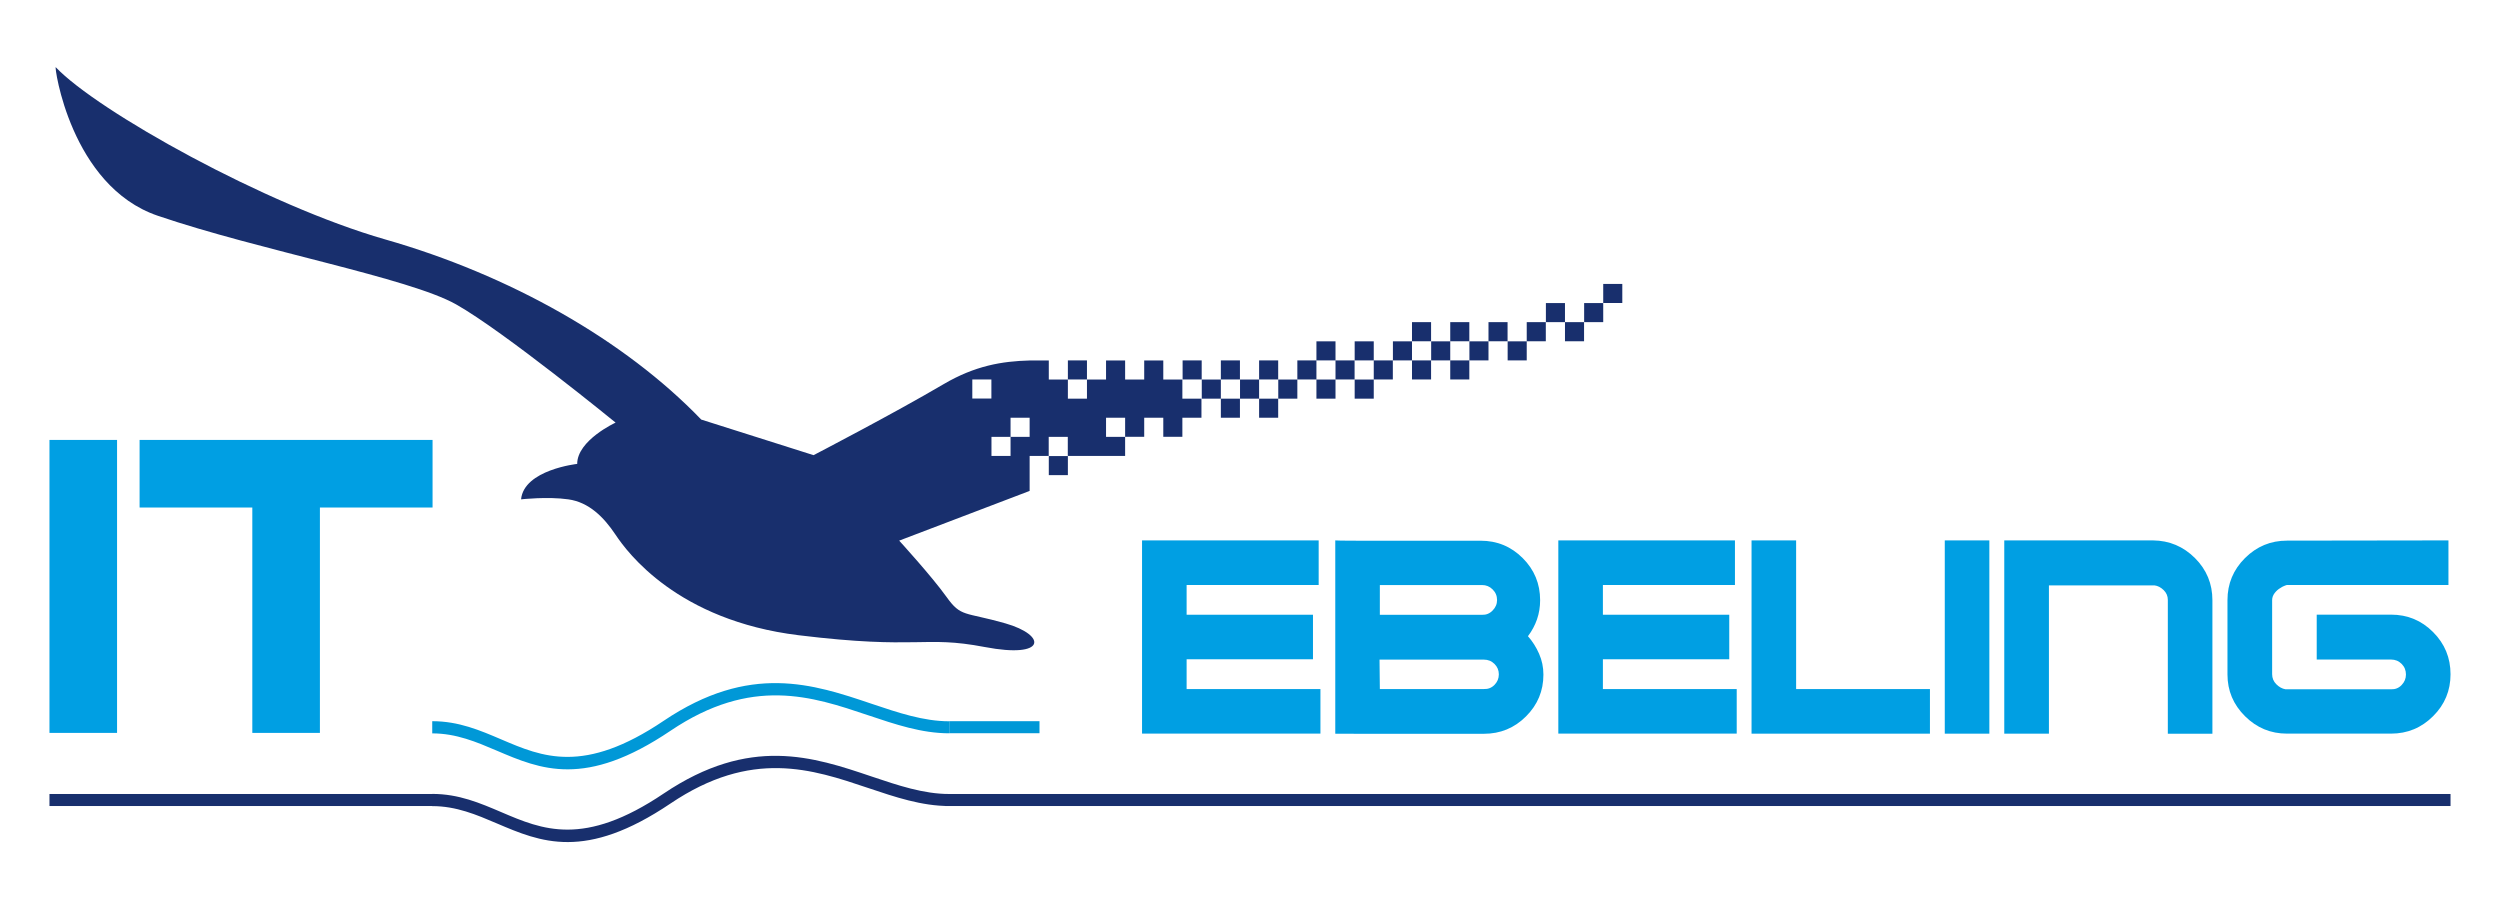 <?xml version="1.0" encoding="utf-8"?>
<!-- Generator: Adobe Illustrator 23.1.0, SVG Export Plug-In . SVG Version: 6.00 Build 0)  -->
<svg version="1.1" id="Ebene_1" xmlns="http://www.w3.org/2000/svg" xmlns:xlink="http://www.w3.org/1999/xlink" x="0px" y="0px"
	 viewBox="0 0 311.81 113.39" style="enable-background:new 0 0 311.81 113.39;" xml:space="preserve">
<style type="text/css">
	.st0{fill-rule:evenodd;clip-rule:evenodd;fill:#182F6D;}
	.st1{fill:#182F6D;}
	.st2{fill:#0098D7;}
	.st3{fill-rule:evenodd;clip-rule:evenodd;fill:#009FE3;}
	.st4{fill-rule:evenodd;clip-rule:evenodd;fill:#0098D7;}
</style>
<rect x="117.88" y="99.03" class="st0" width="187.76" height="1.5"/>
<path class="st1" d="M53.92,99.02c3.3,0,5.95,1.14,8.62,2.28c5.1,2.18,10.27,4.39,20.24-2.33c10.75-7.24,18.66-4.58,25.94-2.12
	c3.3,1.11,6.47,2.18,9.67,2.18v1.5c-3.43,0-6.72-1.11-10.14-2.26c-6.95-2.34-14.49-4.89-24.63,1.95
	c-10.65,7.18-16.19,4.81-21.67,2.47c-2.53-1.08-5.04-2.15-8.04-2.15V99.02z"/>
<rect x="6.17" y="99.03" class="st0" width="48.05" height="1.5"/>
<path class="st2" d="M53.92,89.95c3.3,0,5.95,1.14,8.62,2.28c5.1,2.18,10.27,4.39,20.24-2.33c10.75-7.24,18.66-4.58,25.94-2.12
	c3.3,1.11,6.47,2.18,9.67,2.18v1.5c-3.43,0-6.72-1.11-10.14-2.26c-6.95-2.34-14.49-4.89-24.63,1.95
	c-10.65,7.18-16.19,4.81-21.67,2.47c-2.53-1.08-5.04-2.15-8.04-2.15V89.95z"/>
<path class="st3" d="M305.38,67.4v5.56h-20.14c-0.1,0.02-0.22,0.07-0.37,0.13c-0.15,0.06-0.3,0.14-0.44,0.24
	c-0.27,0.15-0.51,0.36-0.72,0.63c-0.21,0.27-0.32,0.57-0.32,0.89v9.23c0,0.49,0.17,0.91,0.52,1.26c0.35,0.35,0.73,0.56,1.15,0.63
	c0.02,0,0.06,0,0.09,0c0.04,0,0.07,0,0.09,0h12.98c0.52,0.02,0.96-0.15,1.32-0.53c0.36-0.37,0.54-0.81,0.54-1.31
	c0-0.53-0.18-0.97-0.54-1.33c-0.36-0.36-0.8-0.54-1.32-0.54h-9.27v-5.6c0,0,0.74,0,2.21,0c1.47,0,3.08,0,4.84,0
	c0.37,0,0.74,0,1.11,0c0.37,0,0.74,0,1.11,0c2.05,0,3.8,0.72,5.25,2.18c1.45,1.45,2.17,3.2,2.17,5.26c0,2.03-0.72,3.78-2.17,5.22
	c-1.45,1.45-3.2,2.18-5.25,2.18h-12.98c-2.03,0-3.77-0.72-5.23-2.17c-1.46-1.45-2.19-3.18-2.19-5.21c0,0,0-0.49,0-1.46
	c0-0.98,0-2.05,0-3.21c0-1.06,0-2.05,0-2.97c0-0.92,0-1.46,0-1.63c0-2.05,0.73-3.8,2.19-5.25c1.46-1.45,3.2-2.17,5.23-2.17
	L305.38,67.4z M249.98,91.51V67.4h18.54c2.05,0.02,3.8,0.76,5.25,2.21c1.45,1.45,2.17,3.2,2.17,5.25v16.65h-5.56V74.82
	c0-0.47-0.17-0.88-0.52-1.22s-0.73-0.54-1.15-0.59c-0.02,0-0.06,0-0.09,0c-0.04,0-0.07,0-0.09,0h-12.98v18.5H249.98z M248.12,91.51
	h-5.56V67.4h5.56V91.51z M240.71,91.51h-22.25V67.4h5.56v18.54h16.69V91.51z M199.92,85.94h16.69v5.56h-22.25V67.4h22.03v5.56
	h-16.47v3.71h15.76v5.56h-15.76V85.94z M184.86,72.97H172.1v3.71h12.76c0.49,0.02,0.93-0.15,1.3-0.53c0.37-0.37,0.56-0.81,0.56-1.31
	c0-0.53-0.19-0.97-0.56-1.33C185.79,73.14,185.35,72.97,184.86,72.97z M186.94,84.09c0-0.49-0.18-0.92-0.54-1.28
	c-0.36-0.36-0.8-0.54-1.32-0.54h-13.02l0.04,3.67h12.98c0.52,0.02,0.96-0.15,1.32-0.52c0.36-0.37,0.54-0.8,0.54-1.3V84.09z
	 M166.54,91.51V67.4c0,0.02,0.96,0.04,2.87,0.04c1.92,0,4.02,0,6.32,0c1.98,0,3.84,0,5.58,0s2.86,0,3.36,0
	c2.05,0,3.8,0.72,5.25,2.17c1.45,1.45,2.17,3.2,2.17,5.25c0,0.84-0.13,1.64-0.39,2.39c-0.26,0.75-0.64,1.45-1.13,2.1
	c0.57,0.64,1.03,1.37,1.39,2.19c0.36,0.82,0.54,1.68,0.54,2.6c0,2.03-0.72,3.76-2.17,5.21c-1.45,1.45-3.2,2.17-5.25,2.17
	c-0.49,0-1.63,0-3.41,0c-1.78,0-3.7,0-5.75,0c-2.35,0-4.5,0-6.45,0C167.52,91.51,166.54,91.51,166.54,91.51z M148,85.94h16.69v5.56
	h-22.25V67.4h22.03v5.56H148v3.71h15.76v5.56H148V85.94z"/>
<path class="st3" d="M31.47,63.3H17.41v-8.43h36.54v8.43H39.9v28.11h-8.43V63.3z M14.6,91.41H6.17V54.87h8.43V91.41z"/>
<path class="st1" d="M133.19,44.95h2.38v2.38h-2.38V44.95z M133.19,59.26h-2.38v-2.38h2.38V59.26z M199.96,35.41h2.38v2.38h-2.38
	V35.41z M195.19,40.18h2.38v2.38h-2.38V40.18z M199.96,40.18h-2.38v-2.38h2.38V40.18z M190.42,40.18h2.38v2.38h-2.38V40.18z
	 M195.19,40.18h-2.38v-2.38h2.38V40.18z M190.42,44.95h-2.38v-2.38h2.38V44.95z M185.65,40.18h2.38v2.38h-2.38V40.18z M180.88,44.95
	h2.38v2.38h-2.38V44.95z M185.65,44.95h-2.38v-2.38h2.38V44.95z M180.88,40.18h2.38v2.38h-2.38V40.18z M176.11,44.95h2.38v2.38
	h-2.38V44.95z M180.88,44.95h-2.38v-2.38h2.38V44.95z M176.11,40.18h2.38v2.38h-2.38V40.18z M171.34,44.95h2.38v2.38h-2.38V44.95z
	 M176.11,44.95h-2.38v-2.38h2.38V44.95z M171.34,49.72h-2.38v-2.38h2.38V49.72z M166.57,44.95h2.38v2.38h-2.38V44.95z M171.34,44.95
	h-2.38v-2.38h2.38V44.95z M166.57,49.72h-2.38v-2.38h2.38V49.72z M161.81,44.95h2.38v2.38h-2.38V44.95z M166.57,44.95h-2.38v-2.38
	h2.38V44.95z M157.04,49.72h2.38v2.38h-2.38V49.72z M161.81,49.72h-2.38v-2.38h2.38V49.72z M157.04,44.95h2.38v2.38h-2.38V44.95z
	 M152.27,49.72h2.38v2.38h-2.38V49.72z M157.04,49.72h-2.38v-2.38h2.38V49.72z M152.27,44.95h2.38v2.38h-2.38V44.95z M152.27,49.72
	h-2.38v-2.38h2.38V49.72z M147.5,44.95h2.38v2.38h-2.38V44.95z M128.42,54.49h-2.38V52.1h2.38V54.49z M126.04,56.87h-2.38v-2.38
	h2.38V56.87z M121.27,47.33h2.38v2.38h-2.38V47.33z M87.46,52.33c-9.58-9.95-23.94-18.05-39.42-22.47
	C33.17,25.6,12.14,13.85,6.95,8.38C6.75,8.16,8.78,23.2,19.68,26.91c12.7,4.33,31.31,7.74,37.2,11.05
	c5.9,3.32,19.9,14.75,19.9,14.75s-4.79,2.2-4.79,5.15c0,0-6.64,0.73-7,4.42c0,0,3.31-0.37,5.89,0c2.57,0.36,4.42,2.2,5.9,4.42
	c1.47,2.21,7.73,10.68,22.84,12.53c15.1,1.84,15.47-0.01,23.21,1.47c7.73,1.48,7.74-1.47,2.57-2.95c-5.15-1.47-5.52-0.74-7.36-3.32
	c-1.84-2.57-5.89-7-5.89-7s8.64-3.3,16.27-6.2v-4.36h2.38v-2.38h2.38v2.38h7.15v-2.38h-2.38V52.1h2.38v2.38h2.38V52.1h2.38v2.38
	h2.38V52.1h2.38v-2.38h-2.38v-2.38h-2.38v-2.38h-2.38v2.38h-2.38v-2.38h-2.38v2.38h-2.38v2.38h-2.38v-2.38h-2.38h-2.38v2.38h2.38
	v-2.38v-2.38h-2.38c-3.43,0.09-6.8,0.64-10.75,2.96c-6.27,3.69-16.21,8.85-16.21,8.85S94.46,54.55,87.46,52.33z"/>
<rect x="118.39" y="89.95" class="st4" width="11.26" height="1.5"/>
</svg>
